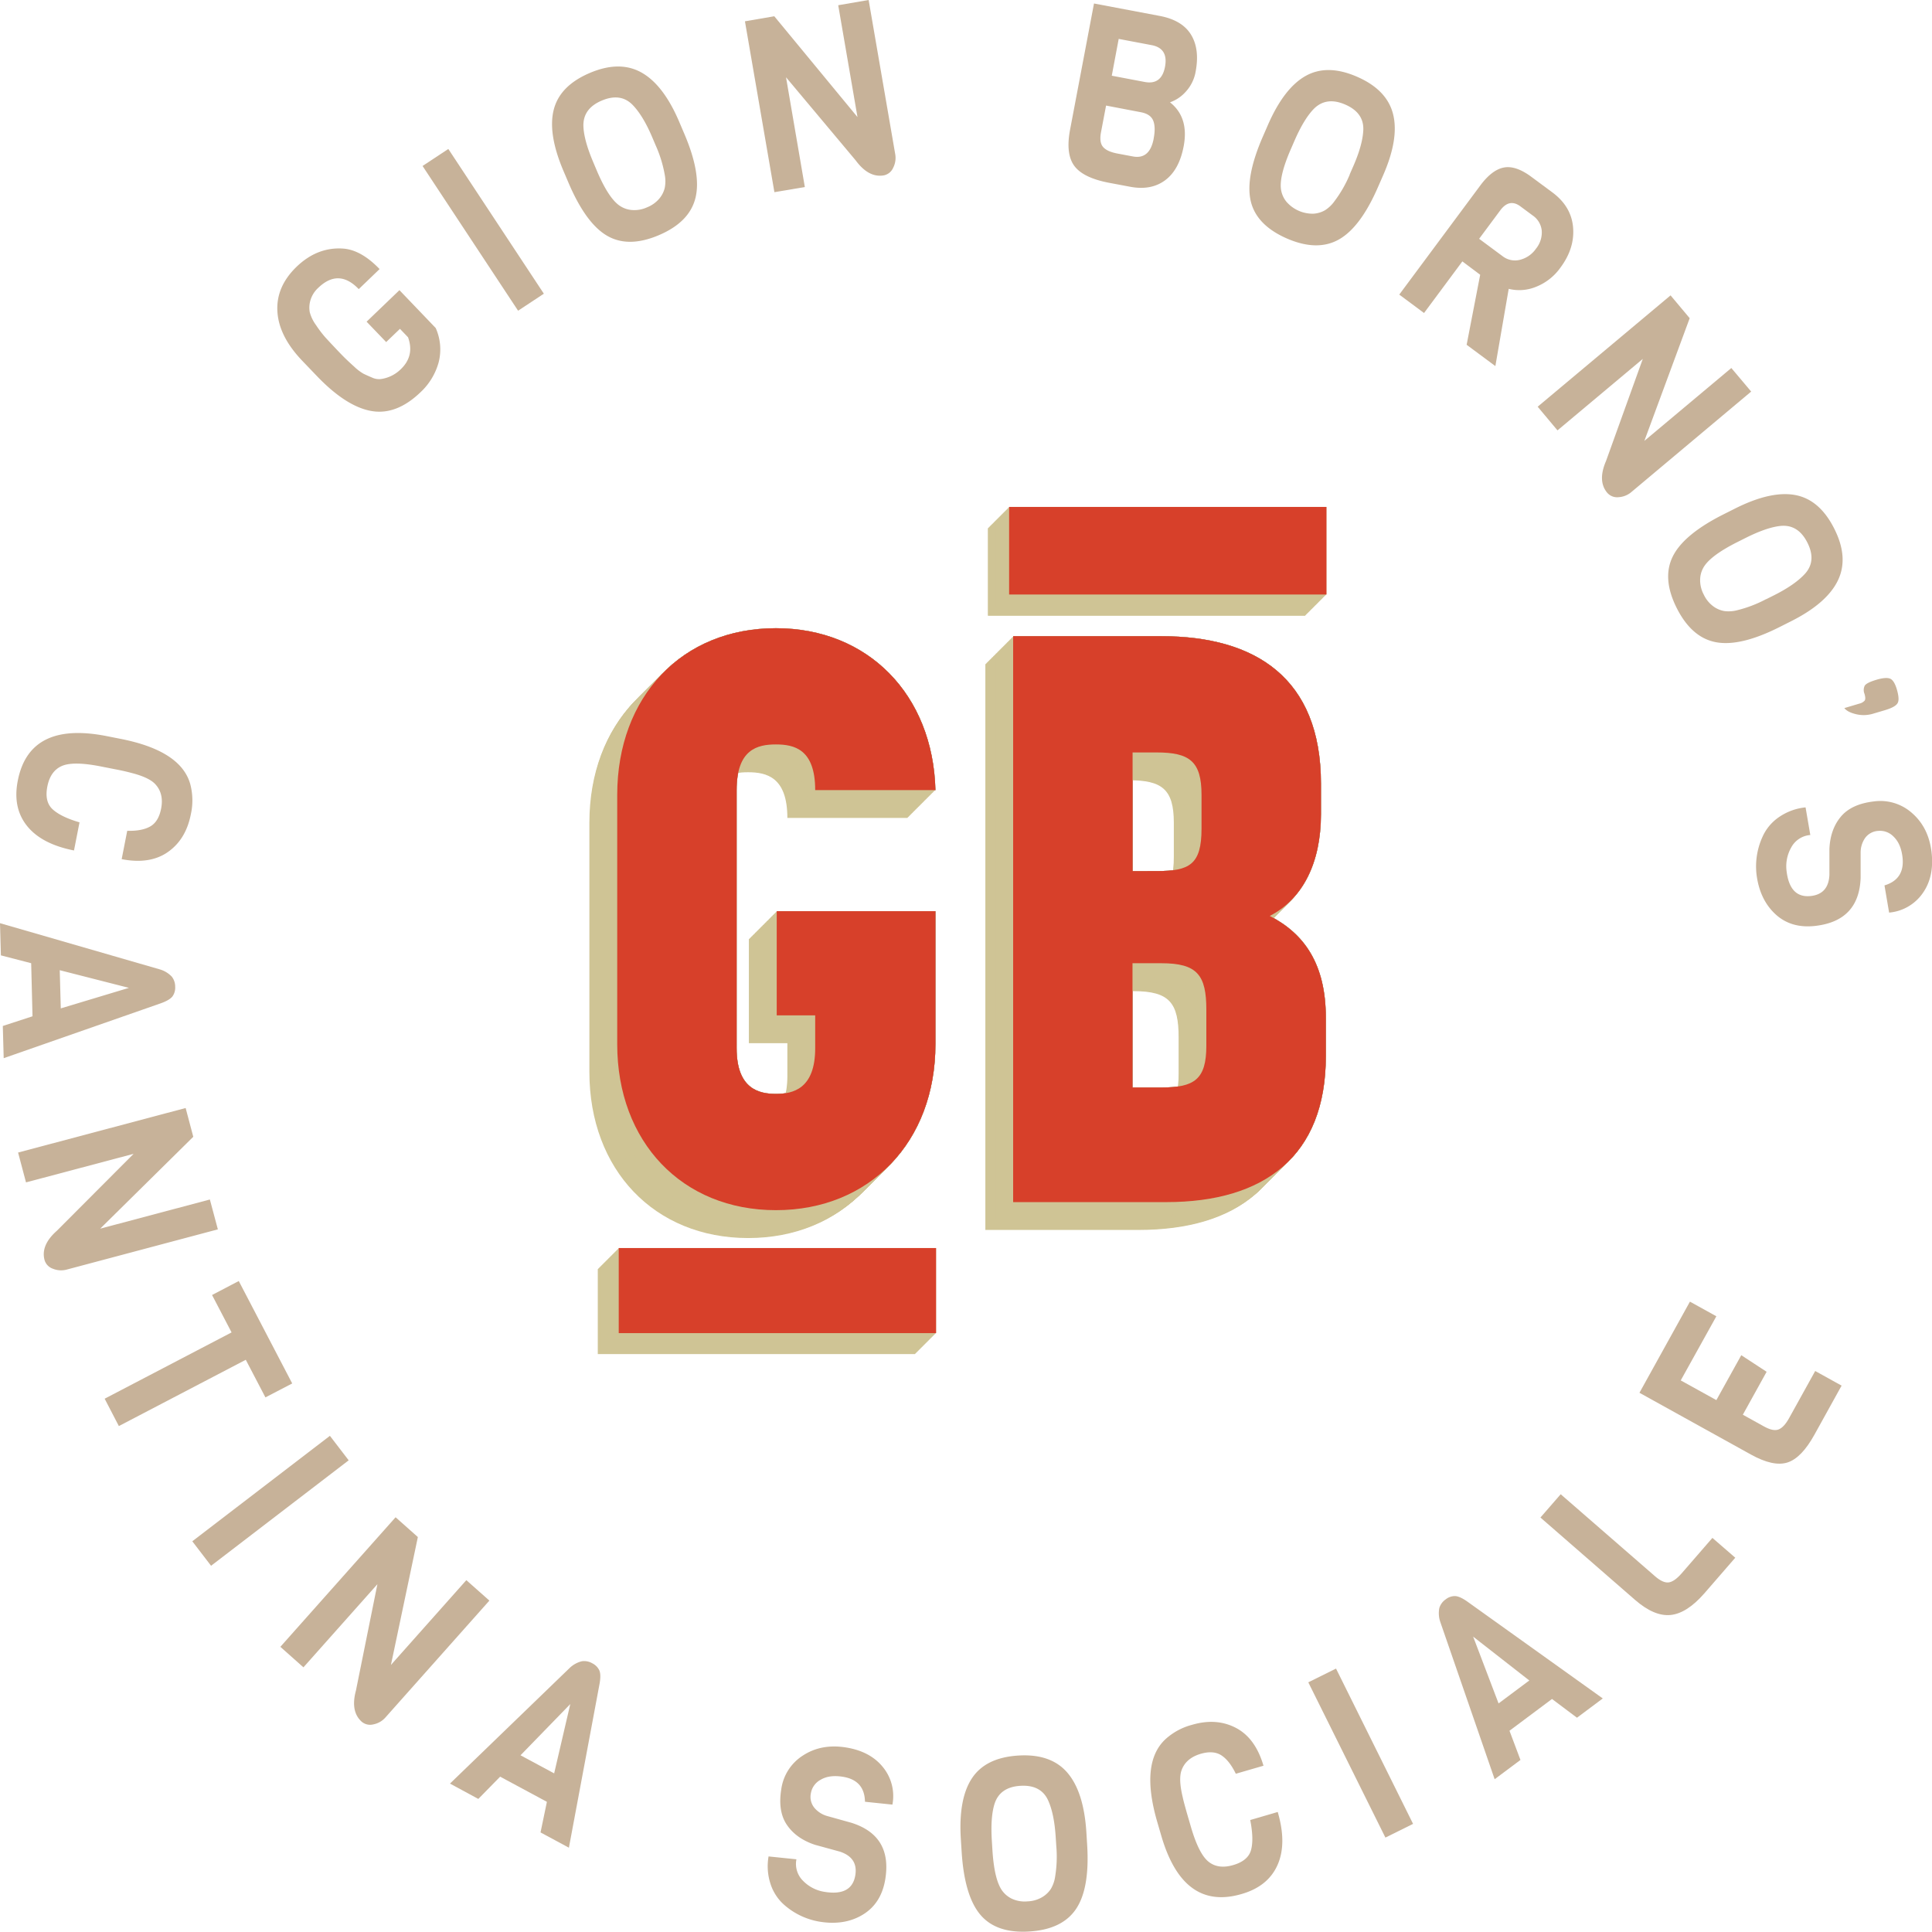 <svg xmlns="http://www.w3.org/2000/svg" viewBox="0 0 867.65 867.51"><defs><style>.cls-1{fill:#c7b299;}.cls-2{fill:#cfc495;}.cls-3{fill:#d7402a;}.cls-4{fill:#563818;}</style></defs><g id="Laag_2" data-name="Laag 2"><g id="GB_MINIMAL_RED"><path class="cls-1" d="M142.43,169l-6.66-6.95q-10.53-11-11.19-22.15t8.63-20.12q9.28-8.91,20.8-8.15,8.13.54,16.46,9.21l-9.36,9q-9-9.39-18.15-.61a12.33,12.33,0,0,0-3.54,5.6,11.52,11.52,0,0,0-.31,5.37,17.43,17.43,0,0,0,2.81,5.8,50.89,50.89,0,0,0,4.12,5.44q1.82,2,5,5.36t4.32,4.42c.75.74,2,1.9,3.77,3.5a21.3,21.3,0,0,0,4.1,3.11c1,.49,2.27,1.07,3.88,1.74a7.22,7.22,0,0,0,4.25.61A15.81,15.81,0,0,0,180,165.8q6.27-6,3.25-14.33l-3.63-3.79-6.19,5.94-8.79-9.15,14.75-14.16,16.28,17A23.45,23.45,0,0,1,197,162.71a28.73,28.73,0,0,1-8.14,13.43q-10.86,10.43-22.12,8.43T142.43,169Z"/><path class="cls-1" d="M244.24,131.9l-11.57,7.64-42.9-65,11.57-7.64Z"/><path class="cls-1" d="M305.06,54.77l2.31,5.43q7.67,18,4.93,28.8t-16.41,16.61q-13.68,5.82-23.25.26T255.28,82l-2.23-5.23q-7.1-16.71-4.37-27.49t16.18-16.51q13.44-5.72,23.29-.16T305.06,54.77ZM294.48,65.33l-1.58-3.72q-4.11-9.66-8.76-14.46-5.38-5.55-13.84-2T262,56.56q.19,6.33,4.43,16.29L268,76.57q5.52,13,10.75,16.11a11.29,11.29,0,0,0,5.2,1.65,13.76,13.76,0,0,0,6.64-1.22,13.9,13.9,0,0,0,5.46-3.87,11.76,11.76,0,0,0,2.48-4.85,15.32,15.32,0,0,0,0-5.93A56,56,0,0,0,294.48,65.33Z"/><path class="cls-1" d="M390.1,0,402,69a9.78,9.78,0,0,1-.92,6.43,5.85,5.85,0,0,1-4.18,3.33q-6.78,1.17-12.6-6.71L353,34.7,361.45,84,347.78,86.3,334.55,9.57,347.73,7.3l37.36,45.28L376.44,2.35Z"/><path class="cls-1" d="M531.59,65.61q-2,10.64-8.33,15.34t-15.73,2.92l-9.41-1.77q-11.58-2.19-15.59-7.52t-2-16.17L491.31,1.57l29.51,5.58q10,1.89,14,8.32T537,31.9a17.82,17.82,0,0,1-4.56,9.37,16.91,16.91,0,0,1-7,4.68Q534,52.72,531.59,65.61Zm-17.5-28.8q7.56,1.42,9.11-6.84t-6-9.7l-14.8-2.8L499.29,34Zm4,25.47q1-5.16-.19-8.1t-5.49-3.77l-15.68-3-2.28,12c-.55,2.94-.27,5.11.86,6.5s3.22,2.39,6.29,3l7.06,1.33Q516.31,71.75,518.11,62.28Z"/><path class="cls-1" d="M621.12,78.82l-2.37,5.41q-7.83,17.94-17.54,23.36t-23.35-.52q-13.62-6-16.15-16.73t5.43-29l2.27-5.21q7.26-16.63,17-22.06t23.11.43q13.39,5.85,16.12,16.82T621.12,78.82Zm-15-.44,1.62-3.71q4.22-9.61,4.51-16.29.32-7.74-8.09-11.41t-14,1.79q-4.47,4.49-8.8,14.41l-1.61,3.71q-5.65,12.93-4.33,18.88a11.3,11.3,0,0,0,2.37,4.91,15.58,15.58,0,0,0,12,5.3,11.8,11.8,0,0,0,5.23-1.53,15.23,15.23,0,0,0,4.29-4.09A54.84,54.84,0,0,0,606.17,78.38Z"/><path class="cls-1" d="M671.56,164.41l-12.9-9.57,6.08-31.45-8-6-17.21,23.18-11.13-8.27,36.44-49.07q5.22-7,10.56-8t12.31,4.17l9.45,7q8.49,6.3,9.3,15.68t-5.66,18.08a24.46,24.46,0,0,1-11.12,8.7,19.78,19.78,0,0,1-12.13.86Zm11-47.72a12.41,12.41,0,0,0,7.24-5,11.58,11.58,0,0,0,2.59-8.09,9.37,9.37,0,0,0-4.06-6.83l-5.53-4.1q-5-3.69-9.07,1.84l-9.46,12.73,10.5,7.79A9.11,9.11,0,0,0,682.58,116.69Z"/><path class="cls-1" d="M786.44,175.85l-53.65,45a9.79,9.79,0,0,1-6,2.44,5.84,5.84,0,0,1-5-2q-4.41-5.26-.53-14.26l16.51-45.85-38.31,32.1-8.9-10.63,59.68-50,8.59,10.25L738.47,198l39.06-32.73Z"/><path class="cls-1" d="M804.36,279l-5.28,2.66q-17.48,8.79-28.42,6.76T753,273.05q-6.67-13.28-1.75-23.18T774,231l5.09-2.56q16.21-8.16,27.15-6.12t17.51,15.09q6.57,13,1.65,23.24T804.36,279Zm-11.21-9.88,3.61-1.81q9.38-4.72,13.87-9.66,5.19-5.75,1.07-13.94t-11.87-7.54q-6.32.6-16,5.47l-3.61,1.81q-12.6,6.34-15.39,11.76a11.22,11.22,0,0,0-1.31,5.3,13.7,13.7,0,0,0,1.64,6.54,13.86,13.86,0,0,0,4.2,5.2,11.79,11.79,0,0,0,5,2.17,15.3,15.3,0,0,0,5.92-.4A56,56,0,0,0,793.15,269.07Z"/><path class="cls-1" d="M846.57,318.92l-5.45,1.62a14.65,14.65,0,0,1-7.53.21c-2.56-.6-4.34-1.51-5.31-2.75l6.71-2a4.63,4.63,0,0,0,2.39-1.33c.42-.54.4-1.58-.06-3.11a4.41,4.41,0,0,1,.12-3.62c.54-.89,2.29-1.77,5.26-2.66s5.06-1,6.25-.45,2.22,2.28,3,5.08.91,4.78.22,5.92S849.65,318,846.57,318.92Z"/><path class="cls-1" d="M815.33,415.81q-11,1.28-18.07-5.32t-8.44-18a32.05,32.05,0,0,1,3.39-18.08,21.33,21.33,0,0,1,7.19-7.77,25.36,25.36,0,0,1,11.47-4.05L813,375a10.66,10.66,0,0,0-8.59,5.62,17.1,17.1,0,0,0-2.08,10.49q1.46,12.39,11,11.27c5.22-.61,8-3.78,8.25-9.5l0-11.65q.39-8.79,5.13-14.46t14.73-6.84a21.37,21.37,0,0,1,17.35,5.3q7.37,6.47,8.66,17.52t-4.06,18.5a20.53,20.53,0,0,1-15,8.59l-2.08-12.21q9.24-2.79,8.09-12.7-.71-6-3.93-9.13a8.5,8.5,0,0,0-7.08-2.64,7.79,7.79,0,0,0-5.79,3.19,11.42,11.42,0,0,0-2,6.47v11.44Q834.89,413.52,815.33,415.81Z"/><path class="cls-1" d="M35.71,369.31l-2.48,12.63q-14.59-2.87-21.12-11.06T8,350.54q5.25-26.71,39.7-20l6.43,1.27q27.15,5.32,31.33,20.39a28.61,28.61,0,0,1,.23,13.57Q83.47,377,75.38,382.65t-20.74,3.19l2.5-12.73q6.54.18,10.3-1.94t4.91-8q1.35-6.85-2.72-11.11-2.86-3-10.83-5c-1.69-.46-4-1-6.94-1.56l-6.65-1.31q-12.35-2.43-17.46-.18t-6.48,9.15c-.9,4.54-.13,7.94,2.28,10.21S30,367.65,35.71,369.31Z"/><path class="cls-1" d="M1.66,475.22l-.4-14.46,13.34-4.35L14,432.57.4,429.05,0,414.59l71.89,20.79a12.13,12.13,0,0,1,5.23,3.19,7.2,7.2,0,0,1,1.55,4.5,6.78,6.78,0,0,1-1.19,4.38q-1.28,1.68-5.17,3.09ZM27.3,452.86l30.6-9.22-31.07-7.93Z"/><path class="cls-1" d="M97.84,552.1l-67.64,18a9.75,9.75,0,0,1-6.49-.34A5.85,5.85,0,0,1,20,565.85q-1.77-6.66,5.56-13.14L60,518.18,11.68,531,8.12,517.6l75.25-20,3.43,12.92L45,551.78l49.25-13.09Z"/><path class="cls-1" d="M119.2,627.56l-8.82-16.89-57,29.77L47,628.15l57-29.77-8.77-16.8,12-6.28,24,46Z"/><path class="cls-1" d="M94.79,703.18l-8.43-11,61.8-47.36,8.43,11Z"/><path class="cls-1" d="M219.78,718.82l-46.52,52.3a9.72,9.72,0,0,1-5.59,3.29,5.84,5.84,0,0,1-5.22-1.19c-3.42-3.06-4.3-7.73-2.6-14l9.64-47.77-33.22,37.34-10.36-9.21,51.75-58.19,10,8.89-12.09,57.43,33.86-38.07Z"/><path class="cls-1" d="M255.49,829.79l-12.74-6.86,2.86-13.74-21-11.3-9.8,10L202.08,801l53.83-52a12.1,12.1,0,0,1,5.38-2.94,7.23,7.23,0,0,1,4.67.9,6.81,6.81,0,0,1,3.2,3.22c.55,1.29.59,3.29.1,6Zm-6.62-33.38,7.24-31.12-22.35,23Z"/><path class="cls-1" d="M397.6,843.79q-1.74,10.92-10,16T368,863a32,32,0,0,1-16.49-8.15,21.34,21.34,0,0,1-5.54-9,25.47,25.47,0,0,1-.81-12.14L357.67,835a10.66,10.66,0,0,0,3.1,9.79,17.08,17.08,0,0,0,9.54,4.83q12.3,2,13.82-7.55,1.23-7.79-6.92-10.51L366,828.49q-8.34-2.76-12.54-8.85t-2.61-16a21.41,21.41,0,0,1,9.79-15.28q8.22-5.34,19.21-3.6t16.72,8.91a20.52,20.52,0,0,1,4.21,16.77l-12.32-1.28q-.18-9.68-10-11.23-6-.95-9.86,1.32a8.47,8.47,0,0,0-4.44,6.11,7.77,7.77,0,0,0,1.5,6.43,11.58,11.58,0,0,0,5.67,3.73l11,3.07Q400.68,824.35,397.6,843.79Z"/><path class="cls-1" d="M487.86,822.52l.37,5.9q1.23,19.53-4.93,28.8t-21,10.2q-14.83.95-22-7.49t-8.43-28.28l-.36-5.68q-1.14-18.12,5-27.38t20.75-10.18q14.6-.93,22,7.59T487.86,822.52ZM474.37,829l-.26-4q-.66-10.48-3.44-16.55-3.26-7-12.4-6.45t-11.6,8q-1.92,6-1.23,16.84l.25,4q.88,14.07,4.78,18.76a11.39,11.39,0,0,0,4.36,3.29,13.72,13.72,0,0,0,6.67,1,13.86,13.86,0,0,0,6.43-1.83,11.84,11.84,0,0,0,4-3.75,15.2,15.2,0,0,0,1.94-5.61A55.13,55.13,0,0,0,474.37,829Z"/><path class="cls-1" d="M561.47,817.36l12.35-3.61Q578,828,573.71,837.6t-16.15,13q-26.14,7.64-36-26.06l-1.84-6.3q-7.75-26.57,3.7-37.19a28.44,28.44,0,0,1,11.94-6.45q10.92-3.2,19.68,1.38t12.38,17L555,796.58c-1.91-3.92-4.06-6.68-6.46-8.25s-5.52-1.81-9.35-.69q-6.7,2-8.61,7.52-1.35,3.93.56,11.91c.36,1.72,1,4,1.8,6.88l1.9,6.51q3.52,12.07,7.87,15.59t11.11,1.54c4.43-1.29,7.11-3.53,8-6.72S562.61,823.18,561.47,817.36Z"/><path class="cls-1" d="M634.6,819.09l-12.42,6.16-34.63-69.73L600,749.35Z"/><path class="cls-1" d="M719.8,762.76l-11.59,8.66L697,763l-19.1,14.27,4.93,13.11-11.59,8.66-24.45-70.74a12.05,12.05,0,0,1-.4-6.12,7.18,7.18,0,0,1,2.78-3.85,6.69,6.69,0,0,1,4.26-1.54q2.11.06,5.5,2.44Zm-33-8.07L661.58,735,673,765Z"/><path class="cls-1" d="M779.3,699.56l-13.88,16q-7.86,9-15.2,9.72t-16-6.84L691.8,681.51l9.1-10.46,42.42,36.88q3.46,3,6,2.73c1.7-.18,3.65-1.53,5.83-4l13.88-16Z"/><path class="cls-1" d="M827.05,622.28l-12.18,22q-5.8,10.49-12.12,12.51t-16.36-3.53l-50.12-27.77,22.67-40.93,11.87,6.57-16,28.8,16,8.85L782,608.61l11.38,7.45-10.68,19.28,9.47,5.25c2.68,1.48,4.83,2,6.47,1.41s3.25-2.26,4.86-5.17l11.7-21.12Z"/><rect class="cls-2" x="443.65" y="237.2" width="142.51" height="39.33"/><rect class="cls-2" x="443.84" y="237.01" width="142.51" height="39.33"/><rect class="cls-2" x="444.03" y="236.82" width="142.51" height="39.33"/><rect class="cls-2" x="444.22" y="236.62" width="142.51" height="39.33"/><rect class="cls-2" x="444.41" y="236.43" width="142.51" height="39.33"/><rect class="cls-2" x="444.6" y="236.24" width="142.51" height="39.33"/><rect class="cls-2" x="444.79" y="236.05" width="142.51" height="39.33"/><rect class="cls-2" x="444.98" y="235.86" width="142.51" height="39.33"/><rect class="cls-2" x="445.17" y="235.67" width="142.51" height="39.33"/><rect class="cls-2" x="445.36" y="235.48" width="142.51" height="39.33"/><rect class="cls-2" x="445.55" y="235.29" width="142.51" height="39.33"/><rect class="cls-2" x="445.75" y="235.1" width="142.51" height="39.33"/><rect class="cls-2" x="445.94" y="234.91" width="142.51" height="39.33"/><rect class="cls-2" x="446.13" y="234.72" width="142.51" height="39.33"/><rect class="cls-2" x="446.32" y="234.53" width="142.51" height="39.33"/><rect class="cls-2" x="446.51" y="234.33" width="142.51" height="39.33"/><rect class="cls-2" x="446.7" y="234.14" width="142.51" height="39.33"/><rect class="cls-2" x="446.89" y="233.95" width="142.51" height="39.33"/><rect class="cls-2" x="447.08" y="233.76" width="142.51" height="39.33"/><rect class="cls-2" x="447.27" y="233.57" width="142.51" height="39.33"/><rect class="cls-2" x="447.46" y="233.38" width="142.51" height="39.33"/><rect class="cls-2" x="447.65" y="233.19" width="142.51" height="39.33"/><rect class="cls-2" x="447.84" y="233" width="142.51" height="39.33"/><rect class="cls-2" x="448.03" y="232.81" width="142.51" height="39.33"/><rect class="cls-2" x="448.23" y="232.62" width="142.51" height="39.33"/><rect class="cls-2" x="448.42" y="232.43" width="142.51" height="39.33"/><rect class="cls-2" x="448.61" y="232.24" width="142.51" height="39.33"/><rect class="cls-2" x="448.8" y="232.05" width="142.51" height="39.33"/><rect class="cls-2" x="448.99" y="231.85" width="142.51" height="39.33"/><rect class="cls-2" x="449.18" y="231.66" width="142.51" height="39.33"/><rect class="cls-2" x="449.37" y="231.47" width="142.51" height="39.33"/><rect class="cls-2" x="449.56" y="231.28" width="142.51" height="39.33"/><rect class="cls-2" x="449.75" y="231.09" width="142.51" height="39.33"/><rect class="cls-2" x="449.94" y="230.9" width="142.51" height="39.33"/><rect class="cls-2" x="450.13" y="230.71" width="142.51" height="39.33"/><rect class="cls-2" x="450.32" y="230.52" width="142.51" height="39.33"/><rect class="cls-2" x="450.51" y="230.33" width="142.51" height="39.33"/><rect class="cls-2" x="450.71" y="230.14" width="142.51" height="39.33"/><rect class="cls-2" x="450.9" y="229.95" width="142.51" height="39.33"/><rect class="cls-2" x="451.09" y="229.76" width="142.51" height="39.33"/><rect class="cls-2" x="451.28" y="229.57" width="142.51" height="39.33"/><rect class="cls-2" x="451.47" y="229.37" width="142.51" height="39.33"/><rect class="cls-2" x="451.66" y="229.18" width="142.51" height="39.33"/><rect class="cls-2" x="451.85" y="228.99" width="142.51" height="39.33"/><rect class="cls-2" x="452.04" y="228.8" width="142.51" height="39.33"/><rect class="cls-2" x="452.23" y="228.61" width="142.51" height="39.33"/><rect class="cls-2" x="452.42" y="228.42" width="142.51" height="39.33"/><rect class="cls-2" x="452.61" y="228.23" width="142.51" height="39.33"/><rect class="cls-2" x="452.8" y="228.04" width="142.51" height="39.33"/><rect class="cls-2" x="453" y="227.85" width="142.51" height="39.33"/><rect class="cls-2" x="453.19" y="227.66" width="142.51" height="39.33"/><rect class="cls-3" x="453.19" y="227.66" width="142.51" height="39.33"/><path class="cls-4" d="M277.19,468.94V357c0-44.28,29.16-74.88,71.27-74.88,41.4,0,70.56,29.88,71.64,72.72h-54c0-18.36-9.36-20.52-17.64-20.52s-17.64,2.16-17.64,20.52V470.74c0,18.36,10.09,20.52,17.64,20.52s17.64-2.16,17.64-20.52V456H348.82v-46.8H420.1v59.76c0,43.92-29.52,74.52-71.64,74.52S277.19,512.86,277.19,468.94Z"/><path class="cls-4" d="M455,285.71h66.6c42.12,0,71.64,18.72,71.64,66.24v13.68c0,22-8.28,38.16-23,45.72,15.48,7.92,25.19,21.59,25.19,45.71v17.28c0,45-27.71,65.52-71.63,65.52H455Zm64.44,105.48c14.76,0,20.16-2.88,20.16-19.08V357c0-15.12-5.4-19.08-20.16-19.08h-10.8v53.28Zm2.16,97.19c14.76,0,20.16-3.6,20.16-18.72v-16.2c0-15.48-4-20.88-20.16-20.88h-13v55.8Z"/><path class="cls-2" d="M264.69,481.44V369.49c0-44.28,29.16-74.88,71.27-74.88,41.4,0,70.56,29.88,71.64,72.72h-54c0-18.36-9.36-20.52-17.64-20.52s-17.64,2.16-17.64,20.52V483.24c0,18.36,10.09,20.52,17.64,20.52s17.64-2.16,17.64-20.52V468.48H336.32v-46.8H407.6v59.76C407.6,525.36,378.08,556,336,556S264.69,525.36,264.69,481.44Z"/><path class="cls-2" d="M442.52,298.21h66.6c42.12,0,71.64,18.72,71.64,66.24v13.68c0,22-8.28,38.16-23,45.72,15.48,7.92,25.19,21.59,25.19,45.71v17.28c0,45-27.71,65.52-71.63,65.52H442.52ZM507,403.69c14.76,0,20.16-2.88,20.16-19.08V369.49c0-15.12-5.4-19.08-20.16-19.08h-10.8v53.28Zm2.16,97.19c14.76,0,20.16-3.6,20.16-18.72V466c0-15.48-4-20.88-20.16-20.88h-13v55.8Z"/><path class="cls-2" d="M264.94,481.19V369.24c0-44.28,29.16-74.88,71.27-74.88,41.4,0,70.56,29.88,71.64,72.72h-54c0-18.36-9.36-20.52-17.64-20.52s-17.64,2.16-17.64,20.52V483c0,18.36,10.09,20.52,17.64,20.52s17.64-2.16,17.64-20.52V468.23H336.57v-46.8h71.28v59.76c0,43.92-29.52,74.52-71.64,74.52S264.94,525.11,264.94,481.19Z"/><path class="cls-2" d="M442.77,298h66.6C551.49,298,581,316.68,581,364.2v13.68c0,22-8.28,38.16-23,45.72,15.48,7.92,25.19,21.59,25.19,45.71v17.28c0,45-27.71,65.52-71.63,65.52H442.77Zm64.44,105.48c14.76,0,20.16-2.88,20.16-19.08V369.24c0-15.12-5.4-19.08-20.16-19.08h-10.8v53.28Zm2.16,97.19c14.76,0,20.16-3.6,20.16-18.72v-16.2c0-15.48-4-20.88-20.16-20.88h-13v55.8Z"/><path class="cls-2" d="M265.19,480.94V369c0-44.28,29.16-74.88,71.27-74.88,41.4,0,70.56,29.88,71.64,72.72h-54c0-18.36-9.36-20.52-17.64-20.52s-17.64,2.16-17.64,20.52V482.74c0,18.36,10.09,20.52,17.64,20.52s17.64-2.16,17.64-20.52V468H336.82v-46.8H408.1v59.76c0,43.92-29.52,74.52-71.64,74.52S265.19,524.86,265.19,480.94Z"/><path class="cls-2" d="M443,297.71h66.6c42.12,0,71.64,18.72,71.64,66.24v13.68c0,22-8.28,38.16-23,45.72,15.48,7.92,25.19,21.59,25.19,45.71v17.28c0,45-27.71,65.52-71.63,65.52H443Zm64.44,105.48c14.76,0,20.16-2.88,20.16-19.08V369c0-15.12-5.4-19.08-20.16-19.08h-10.8v53.28Zm2.16,97.19c14.76,0,20.16-3.6,20.16-18.72v-16.2c0-15.48-4-20.88-20.16-20.88h-13v55.8Z"/><path class="cls-2" d="M265.44,480.69V368.74c0-44.28,29.16-74.88,71.27-74.88,41.4,0,70.56,29.88,71.64,72.72h-54c0-18.36-9.36-20.52-17.64-20.52s-17.64,2.16-17.64,20.52V482.49c0,18.36,10.09,20.52,17.64,20.52s17.64-2.16,17.64-20.52V467.73H337.07v-46.8h71.28v59.76c0,43.92-29.52,74.52-71.64,74.52S265.44,524.61,265.44,480.69Z"/><path class="cls-2" d="M443.27,297.46h66.6c42.12,0,71.64,18.72,71.64,66.24v13.68c0,22-8.28,38.16-23,45.72,15.48,7.92,25.19,21.59,25.19,45.71v17.28c0,45-27.71,65.52-71.63,65.52H443.27Zm64.44,105.48c14.76,0,20.16-2.88,20.16-19.08V368.74c0-15.12-5.4-19.08-20.16-19.08h-10.8v53.28Zm2.16,97.19c14.76,0,20.16-3.6,20.16-18.72v-16.2c0-15.48-4-20.88-20.16-20.88h-13v55.8Z"/><path class="cls-2" d="M265.69,480.44V368.49c0-44.28,29.16-74.88,71.27-74.88,41.4,0,70.56,29.88,71.64,72.72h-54c0-18.36-9.36-20.52-17.64-20.52s-17.64,2.16-17.64,20.52V482.24c0,18.36,10.09,20.52,17.64,20.52s17.64-2.16,17.64-20.52V467.48H337.32v-46.8H408.6v59.76C408.6,524.36,379.08,555,337,555S265.69,524.36,265.69,480.44Z"/><path class="cls-2" d="M443.52,297.21h66.6c42.12,0,71.64,18.72,71.64,66.24v13.68c0,22-8.28,38.16-23,45.72,15.48,7.92,25.19,21.59,25.19,45.71v17.28c0,45-27.71,65.52-71.63,65.52H443.52ZM508,402.69c14.76,0,20.16-2.88,20.16-19.08V368.49c0-15.12-5.4-19.08-20.16-19.08h-10.8v53.28Zm2.16,97.19c14.76,0,20.16-3.6,20.16-18.72V465c0-15.48-4-20.88-20.16-20.88h-13v55.8Z"/><path class="cls-2" d="M265.94,480.19V368.24c0-44.28,29.16-74.88,71.27-74.88,41.4,0,70.56,29.88,71.64,72.72h-54c0-18.36-9.36-20.52-17.64-20.52s-17.64,2.16-17.64,20.52V482c0,18.36,10.09,20.52,17.64,20.52s17.64-2.16,17.64-20.52V467.23H337.57v-46.8h71.28v59.76c0,43.92-29.52,74.52-71.64,74.52S265.94,524.11,265.94,480.19Z"/><path class="cls-2" d="M443.77,297h66.6C552.49,297,582,315.68,582,363.2v13.68c0,22-8.28,38.16-23,45.72,15.48,7.92,25.19,21.59,25.19,45.71v17.28c0,45-27.71,65.52-71.63,65.52H443.77Zm64.44,105.48c14.76,0,20.16-2.88,20.16-19.08V368.24c0-15.12-5.4-19.08-20.16-19.08h-10.8v53.28Zm2.16,97.19c14.76,0,20.16-3.6,20.16-18.72v-16.2c0-15.48-4-20.88-20.16-20.88h-13v55.8Z"/><path class="cls-2" d="M266.19,479.94V368c0-44.28,29.16-74.88,71.27-74.88,41.4,0,70.56,29.88,71.64,72.72h-54c0-18.36-9.36-20.52-17.64-20.52s-17.64,2.16-17.64,20.52V481.74c0,18.36,10.09,20.52,17.64,20.52s17.64-2.16,17.64-20.52V467H337.82v-46.8H409.1v59.76c0,43.92-29.52,74.52-71.64,74.52S266.19,523.86,266.19,479.94Z"/><path class="cls-2" d="M444,296.71h66.6c42.12,0,71.64,18.72,71.64,66.24v13.68c0,22-8.28,38.16-23,45.72,15.48,7.92,25.19,21.59,25.19,45.71v17.28c0,45-27.71,65.52-71.63,65.52H444Zm64.44,105.48c14.76,0,20.16-2.88,20.16-19.08V368c0-15.12-5.4-19.08-20.16-19.08h-10.8v53.28Zm2.16,97.19c14.76,0,20.16-3.6,20.16-18.72v-16.2c0-15.48-4-20.88-20.16-20.88h-13v55.8Z"/><path class="cls-2" d="M266.44,479.69V367.74c0-44.28,29.16-74.88,71.27-74.88,41.4,0,70.56,29.88,71.64,72.72h-54c0-18.36-9.36-20.52-17.64-20.52s-17.64,2.16-17.64,20.52V481.49c0,18.36,10.09,20.52,17.64,20.52s17.64-2.16,17.64-20.52V466.73H338.07v-46.8h71.28v59.76c0,43.92-29.52,74.52-71.64,74.52S266.44,523.61,266.44,479.69Z"/><path class="cls-2" d="M444.27,296.46h66.6c42.12,0,71.64,18.72,71.64,66.24v13.68c0,22-8.28,38.16-23,45.72,15.48,7.92,25.19,21.59,25.19,45.71v17.28c0,45-27.71,65.52-71.63,65.52H444.27Zm64.44,105.48c14.76,0,20.16-2.88,20.16-19.08V367.74c0-15.12-5.4-19.08-20.16-19.08h-10.8v53.28Zm2.16,97.19c14.76,0,20.16-3.6,20.16-18.72v-16.2c0-15.48-4-20.88-20.16-20.88h-13v55.8Z"/><path class="cls-2" d="M266.69,479.44V367.49c0-44.28,29.16-74.88,71.27-74.88,41.4,0,70.56,29.88,71.64,72.72h-54c0-18.36-9.36-20.52-17.64-20.52s-17.64,2.16-17.64,20.52V481.24c0,18.36,10.09,20.52,17.64,20.52s17.64-2.16,17.64-20.52V466.48H338.32v-46.8H409.6v59.76C409.6,523.36,380.08,554,338,554S266.69,523.36,266.69,479.44Z"/><path class="cls-2" d="M444.52,296.21h66.6c42.12,0,71.64,18.72,71.64,66.24v13.68c0,22-8.28,38.16-23,45.72,15.48,7.92,25.19,21.59,25.19,45.71v17.28c0,45-27.71,65.52-71.63,65.52H444.52ZM509,401.69c14.76,0,20.16-2.88,20.16-19.08V367.49c0-15.12-5.4-19.08-20.16-19.08h-10.8v53.28Zm2.16,97.19c14.76,0,20.16-3.6,20.16-18.72V464c0-15.48-4-20.88-20.16-20.88h-13v55.8Z"/><path class="cls-2" d="M266.94,479.19V367.24c0-44.28,29.16-74.88,71.27-74.88,41.4,0,70.56,29.88,71.64,72.72h-54c0-18.36-9.36-20.52-17.64-20.52s-17.64,2.16-17.64,20.52V481c0,18.36,10.09,20.52,17.64,20.52s17.64-2.16,17.64-20.52V466.23H338.57v-46.8h71.28v59.76c0,43.92-29.52,74.52-71.64,74.52S266.94,523.11,266.94,479.19Z"/><path class="cls-2" d="M444.77,296h66.6C553.49,296,583,314.68,583,362.2v13.68c0,22-8.28,38.16-23,45.72,15.48,7.92,25.19,21.59,25.19,45.71v17.28c0,45-27.71,65.52-71.63,65.52H444.77Zm64.44,105.48c14.76,0,20.16-2.88,20.16-19.08V367.24c0-15.12-5.4-19.08-20.16-19.08h-10.8v53.28Zm2.16,97.19c14.76,0,20.16-3.6,20.16-18.72v-16.2c0-15.48-4-20.88-20.16-20.88h-13v55.8Z"/><path class="cls-2" d="M267.19,478.94V367c0-44.28,29.16-74.88,71.27-74.88,41.4,0,70.56,29.88,71.64,72.72h-54c0-18.36-9.36-20.52-17.64-20.52s-17.64,2.16-17.64,20.52V480.74c0,18.36,10.09,20.52,17.64,20.52s17.64-2.16,17.64-20.52V466H338.82v-46.8H410.1v59.76c0,43.92-29.52,74.52-71.64,74.52S267.19,522.86,267.19,478.94Z"/><path class="cls-2" d="M445,295.71h66.6c42.12,0,71.64,18.72,71.64,66.24v13.68c0,22-8.28,38.16-23,45.72,15.48,7.92,25.19,21.59,25.19,45.71v17.28c0,45-27.71,65.52-71.63,65.52H445Zm64.44,105.48c14.76,0,20.16-2.88,20.16-19.08V367c0-15.12-5.4-19.08-20.16-19.08h-10.8v53.28Zm2.16,97.19c14.76,0,20.16-3.6,20.16-18.72v-16.2c0-15.48-4-20.88-20.16-20.88h-13v55.8Z"/><path class="cls-2" d="M267.44,478.69V366.74c0-44.28,29.16-74.88,71.27-74.88,41.4,0,70.56,29.88,71.64,72.72h-54c0-18.36-9.36-20.52-17.64-20.52s-17.64,2.16-17.64,20.52V480.49c0,18.36,10.09,20.52,17.64,20.52s17.64-2.16,17.64-20.52V465.73H339.07v-46.8h71.28v59.76c0,43.92-29.52,74.52-71.64,74.52S267.44,522.61,267.44,478.69Z"/><path class="cls-2" d="M445.27,295.46h66.6c42.12,0,71.64,18.72,71.64,66.24v13.68c0,22-8.28,38.16-23,45.72,15.48,7.92,25.19,21.59,25.19,45.71v17.28c0,45-27.71,65.52-71.63,65.52H445.27Zm64.44,105.48c14.76,0,20.16-2.88,20.16-19.08V366.74c0-15.12-5.4-19.08-20.16-19.08h-10.8v53.28Zm2.16,97.19c14.76,0,20.16-3.6,20.16-18.72v-16.2c0-15.48-4-20.88-20.16-20.88h-13v55.8Z"/><path class="cls-2" d="M267.69,478.44V366.49c0-44.28,29.16-74.88,71.27-74.88,41.4,0,70.56,29.88,71.64,72.72h-54c0-18.36-9.36-20.52-17.64-20.52s-17.64,2.16-17.64,20.52V480.24c0,18.36,10.09,20.52,17.64,20.52s17.64-2.16,17.64-20.52V465.48H339.32v-46.8H410.6v59.76C410.6,522.36,381.08,553,339,553S267.69,522.36,267.69,478.44Z"/><path class="cls-2" d="M445.52,295.21h66.6c42.12,0,71.64,18.72,71.64,66.24v13.68c0,22-8.28,38.16-23,45.72,15.48,7.92,25.19,21.59,25.19,45.71v17.28c0,45-27.71,65.52-71.63,65.52H445.52ZM510,400.69c14.76,0,20.16-2.88,20.16-19.08V366.49c0-15.12-5.4-19.08-20.16-19.08h-10.8v53.28Zm2.16,97.19c14.76,0,20.16-3.6,20.16-18.72V463c0-15.48-4-20.88-20.16-20.88h-13v55.8Z"/><path class="cls-2" d="M267.94,478.19V366.24c0-44.28,29.16-74.88,71.27-74.88,41.4,0,70.56,29.88,71.64,72.72h-54c0-18.36-9.36-20.52-17.64-20.52s-17.64,2.16-17.64,20.52V480c0,18.36,10.09,20.52,17.64,20.52s17.64-2.16,17.64-20.52V465.23H339.57v-46.8h71.28v59.76c0,43.92-29.52,74.52-71.64,74.52S267.94,522.11,267.94,478.19Z"/><path class="cls-2" d="M445.77,295h66.6C554.49,295,584,313.68,584,361.2v13.68c0,22-8.28,38.16-23,45.72,15.48,7.92,25.19,21.59,25.19,45.71v17.28c0,45-27.71,65.52-71.63,65.52H445.77Zm64.44,105.48c14.76,0,20.16-2.88,20.16-19.08V366.24c0-15.12-5.4-19.08-20.16-19.08h-10.8v53.28Zm2.16,97.19c14.76,0,20.16-3.6,20.16-18.72v-16.2c0-15.48-4-20.88-20.16-20.88h-13v55.8Z"/><path class="cls-2" d="M268.19,477.94V366c0-44.28,29.16-74.88,71.27-74.88,41.4,0,70.56,29.88,71.64,72.72h-54c0-18.36-9.36-20.52-17.64-20.52s-17.64,2.16-17.64,20.52V479.74c0,18.36,10.09,20.52,17.64,20.52s17.64-2.16,17.64-20.52V465H339.82v-46.8H411.1v59.76c0,43.92-29.52,74.52-71.64,74.52S268.19,521.86,268.19,477.94Z"/><path class="cls-2" d="M446,294.71h66.6c42.12,0,71.64,18.72,71.64,66.24v13.68c0,22-8.28,38.16-23,45.72,15.48,7.92,25.19,21.59,25.19,45.71v17.28c0,45-27.71,65.52-71.63,65.52H446Zm64.44,105.48c14.76,0,20.16-2.88,20.16-19.08V366c0-15.12-5.4-19.08-20.16-19.08h-10.8v53.28Zm2.16,97.19c14.76,0,20.16-3.6,20.16-18.72v-16.2c0-15.48-4-20.88-20.16-20.88h-13v55.8Z"/><path class="cls-2" d="M268.44,477.69V365.74c0-44.28,29.16-74.88,71.27-74.88,41.4,0,70.56,29.88,71.64,72.72h-54c0-18.36-9.36-20.52-17.64-20.52s-17.64,2.16-17.64,20.52V479.49c0,18.36,10.09,20.52,17.64,20.52s17.64-2.16,17.64-20.52V464.73H340.07v-46.8h71.28v59.76c0,43.92-29.52,74.52-71.64,74.52S268.44,521.61,268.44,477.69Z"/><path class="cls-2" d="M446.27,294.46h66.6c42.12,0,71.64,18.72,71.64,66.24v13.68c0,22-8.28,38.16-23,45.72,15.48,7.92,25.19,21.59,25.19,45.71v17.28c0,45-27.71,65.52-71.63,65.52H446.27Zm64.44,105.48c14.76,0,20.16-2.88,20.16-19.08V365.74c0-15.12-5.4-19.08-20.16-19.08h-10.8v53.28Zm2.16,97.19c14.76,0,20.16-3.6,20.16-18.72v-16.2c0-15.48-4-20.88-20.16-20.88h-13v55.8Z"/><path class="cls-2" d="M268.69,477.44V365.49c0-44.28,29.16-74.88,71.27-74.88,41.4,0,70.56,29.88,71.64,72.72h-54c0-18.36-9.36-20.52-17.64-20.52s-17.64,2.16-17.64,20.52V479.24c0,18.36,10.09,20.52,17.64,20.52s17.64-2.16,17.64-20.52V464.48H340.32v-46.8H411.6v59.76C411.6,521.36,382.08,552,340,552S268.69,521.36,268.69,477.44Z"/><path class="cls-2" d="M446.52,294.21h66.6c42.12,0,71.64,18.72,71.64,66.24v13.68c0,22-8.28,38.16-23,45.72,15.48,7.92,25.19,21.59,25.19,45.71v17.28c0,45-27.71,65.52-71.63,65.52H446.52ZM511,399.69c14.76,0,20.16-2.88,20.16-19.08V365.49c0-15.12-5.4-19.08-20.16-19.08h-10.8v53.28Zm2.16,97.19c14.76,0,20.16-3.6,20.16-18.72V462c0-15.48-4-20.88-20.16-20.88h-13v55.8Z"/><path class="cls-2" d="M268.94,477.19V365.24c0-44.28,29.16-74.88,71.27-74.88,41.4,0,70.56,29.88,71.64,72.72h-54c0-18.36-9.36-20.52-17.64-20.52s-17.64,2.16-17.64,20.52V479c0,18.36,10.09,20.52,17.64,20.52s17.64-2.16,17.64-20.52V464.23H340.57v-46.8h71.28v59.76c0,43.92-29.52,74.52-71.64,74.52S268.94,521.11,268.94,477.19Z"/><path class="cls-2" d="M446.77,294h66.6C555.49,294,585,312.68,585,360.2v13.68c0,22-8.28,38.16-23,45.72,15.48,7.92,25.19,21.59,25.19,45.71v17.28c0,45-27.71,65.52-71.63,65.52H446.77Zm64.44,105.48c14.76,0,20.16-2.88,20.16-19.08V365.24c0-15.12-5.4-19.08-20.16-19.08h-10.8v53.28Zm2.16,97.19c14.76,0,20.16-3.6,20.16-18.72v-16.2c0-15.48-4-20.88-20.16-20.88h-13v55.8Z"/><path class="cls-2" d="M269.19,476.94V365c0-44.28,29.16-74.88,71.27-74.88,41.4,0,70.56,29.88,71.64,72.72h-54c0-18.36-9.36-20.52-17.64-20.52s-17.64,2.16-17.64,20.52V478.74c0,18.36,10.09,20.52,17.64,20.52s17.64-2.16,17.64-20.52V464H340.82v-46.8H412.1v59.76c0,43.92-29.52,74.52-71.64,74.52S269.19,520.86,269.19,476.94Z"/><path class="cls-2" d="M447,293.71h66.6c42.12,0,71.64,18.72,71.64,66.24v13.68c0,22-8.28,38.16-23,45.72,15.48,7.92,25.19,21.59,25.19,45.71v17.28c0,45-27.71,65.52-71.63,65.52H447Zm64.44,105.48c14.76,0,20.16-2.88,20.16-19.08V365c0-15.12-5.4-19.08-20.16-19.08h-10.8v53.28Zm2.16,97.19c14.76,0,20.16-3.6,20.16-18.72v-16.2c0-15.48-4-20.88-20.16-20.88h-13v55.8Z"/><path class="cls-2" d="M269.44,476.69V364.74c0-44.28,29.16-74.88,71.27-74.88,41.4,0,70.56,29.88,71.64,72.72h-54c0-18.36-9.36-20.52-17.64-20.52s-17.64,2.16-17.64,20.52V478.49c0,18.36,10.09,20.52,17.64,20.52s17.64-2.16,17.64-20.52V463.73H341.07v-46.8h71.28v59.76c0,43.92-29.52,74.52-71.64,74.52S269.44,520.61,269.44,476.69Z"/><path class="cls-2" d="M447.27,293.46h66.6c42.12,0,71.64,18.72,71.64,66.24v13.68c0,22-8.28,38.16-23,45.72,15.48,7.92,25.19,21.59,25.19,45.71v17.28c0,45-27.71,65.52-71.63,65.52H447.27Zm64.44,105.48c14.76,0,20.16-2.88,20.16-19.08V364.74c0-15.12-5.4-19.08-20.16-19.08h-10.8v53.28Zm2.16,97.19c14.76,0,20.16-3.6,20.16-18.72v-16.2c0-15.48-4-20.88-20.16-20.88h-13v55.8Z"/><path class="cls-2" d="M269.69,476.44V364.49c0-44.28,29.16-74.88,71.27-74.88,41.4,0,70.56,29.88,71.64,72.72h-54c0-18.36-9.36-20.52-17.64-20.52s-17.64,2.16-17.64,20.52V478.24c0,18.36,10.09,20.52,17.64,20.52s17.64-2.16,17.64-20.52V463.48H341.32v-46.8H412.6v59.76C412.6,520.36,383.08,551,341,551S269.69,520.36,269.69,476.44Z"/><path class="cls-2" d="M447.52,293.21h66.6c42.12,0,71.64,18.72,71.64,66.24v13.68c0,22-8.28,38.16-23,45.72,15.48,7.92,25.19,21.59,25.19,45.71v17.28c0,45-27.71,65.52-71.63,65.52H447.52ZM512,398.69c14.76,0,20.16-2.88,20.16-19.08V364.49c0-15.12-5.4-19.08-20.16-19.08h-10.8v53.28Zm2.16,97.19c14.76,0,20.16-3.6,20.16-18.72V461c0-15.48-4-20.88-20.16-20.88h-13v55.8Z"/><path class="cls-2" d="M269.94,476.19V364.24c0-44.28,29.16-74.88,71.27-74.88,41.4,0,70.56,29.88,71.64,72.72h-54c0-18.36-9.36-20.52-17.64-20.52s-17.64,2.16-17.64,20.52V478c0,18.36,10.09,20.52,17.64,20.52s17.64-2.16,17.64-20.52V463.23H341.57v-46.8h71.28v59.76c0,43.92-29.52,74.52-71.64,74.52S269.94,520.11,269.94,476.19Z"/><path class="cls-2" d="M447.77,293h66.6C556.49,293,586,311.68,586,359.2v13.68c0,22-8.28,38.16-23,45.72,15.48,7.92,25.19,21.59,25.19,45.71v17.28c0,45-27.71,65.52-71.63,65.52H447.77Zm64.44,105.48c14.76,0,20.16-2.88,20.16-19.08V364.24c0-15.12-5.4-19.08-20.16-19.08h-10.8v53.28Zm2.16,97.19c14.76,0,20.16-3.6,20.16-18.72v-16.2c0-15.48-4-20.88-20.16-20.88h-13v55.8Z"/><path class="cls-2" d="M270.19,475.94V364c0-44.28,29.16-74.88,71.27-74.88,41.4,0,70.56,29.88,71.64,72.72h-54c0-18.36-9.36-20.52-17.64-20.52s-17.64,2.16-17.64,20.52V477.74c0,18.36,10.09,20.52,17.64,20.52s17.64-2.16,17.64-20.52V463H341.82v-46.8H413.1v59.76c0,43.92-29.52,74.52-71.64,74.52S270.19,519.86,270.19,475.94Z"/><path class="cls-2" d="M448,292.71h66.6c42.12,0,71.64,18.72,71.64,66.24v13.68c0,22-8.28,38.16-23,45.72,15.48,7.92,25.19,21.59,25.19,45.71v17.28c0,45-27.71,65.52-71.63,65.52H448Zm64.44,105.48c14.76,0,20.16-2.88,20.16-19.08V364c0-15.12-5.4-19.08-20.16-19.08h-10.8v53.28Zm2.16,97.19c14.76,0,20.16-3.6,20.16-18.72v-16.2c0-15.48-4-20.88-20.16-20.88h-13v55.8Z"/><path class="cls-2" d="M270.44,475.69V363.74c0-44.28,29.16-74.88,71.27-74.88,41.4,0,70.56,29.88,71.64,72.72h-54c0-18.36-9.36-20.52-17.64-20.52s-17.64,2.16-17.64,20.52V477.49c0,18.36,10.09,20.52,17.64,20.52s17.64-2.16,17.64-20.52V462.73H342.07v-46.8h71.28v59.76c0,43.92-29.52,74.52-71.64,74.52S270.44,519.61,270.44,475.69Z"/><path class="cls-2" d="M448.27,292.46h66.6c42.12,0,71.64,18.72,71.64,66.24v13.68c0,22-8.28,38.16-23,45.72,15.48,7.92,25.19,21.59,25.19,45.71v17.28c0,45-27.71,65.52-71.63,65.52H448.27Zm64.44,105.48c14.76,0,20.16-2.88,20.16-19.08V363.74c0-15.12-5.4-19.08-20.16-19.08h-10.8v53.28Zm2.16,97.19c14.76,0,20.16-3.6,20.16-18.72v-16.2c0-15.48-4-20.88-20.16-20.88h-13v55.8Z"/><path class="cls-2" d="M270.69,475.44V363.49c0-44.28,29.16-74.88,71.27-74.88,41.4,0,70.56,29.88,71.64,72.72h-54c0-18.36-9.36-20.52-17.64-20.52s-17.64,2.16-17.64,20.52V477.24c0,18.36,10.09,20.52,17.64,20.52s17.64-2.16,17.64-20.52V462.48H342.32v-46.8H413.6v59.76C413.6,519.36,384.08,550,342,550S270.69,519.36,270.69,475.44Z"/><path class="cls-2" d="M448.52,292.21h66.6c42.12,0,71.64,18.72,71.64,66.24v13.68c0,22-8.28,38.16-23,45.72,15.48,7.92,25.19,21.59,25.19,45.71v17.28c0,45-27.71,65.52-71.63,65.52H448.52ZM513,397.69c14.76,0,20.16-2.88,20.16-19.08V363.49c0-15.12-5.4-19.08-20.16-19.08h-10.8v53.28Zm2.16,97.19c14.76,0,20.16-3.6,20.16-18.72V460c0-15.48-4-20.88-20.16-20.88h-13v55.8Z"/><path class="cls-2" d="M270.94,475.19V363.24c0-44.28,29.16-74.88,71.27-74.88,41.4,0,70.56,29.88,71.64,72.72h-54c0-18.36-9.36-20.52-17.64-20.52s-17.64,2.16-17.64,20.52V477c0,18.36,10.09,20.52,17.64,20.52s17.64-2.16,17.64-20.52V462.23H342.57v-46.8h71.28v59.76c0,43.92-29.52,74.52-71.64,74.52S270.94,519.11,270.94,475.19Z"/><path class="cls-2" d="M448.77,292h66.6C557.49,292,587,310.68,587,358.2v13.68c0,22-8.28,38.16-23,45.72,15.48,7.92,25.19,21.59,25.19,45.71v17.28c0,45-27.71,65.52-71.63,65.52H448.77Zm64.44,105.48c14.76,0,20.16-2.88,20.16-19.08V363.24c0-15.12-5.4-19.08-20.16-19.08h-10.8v53.28Zm2.16,97.19c14.76,0,20.16-3.6,20.16-18.72v-16.2c0-15.48-4-20.88-20.16-20.88h-13v55.8Z"/><path class="cls-2" d="M271.19,474.94V363c0-44.28,29.16-74.88,71.27-74.88,41.4,0,70.56,29.88,71.64,72.72h-54c0-18.36-9.36-20.52-17.64-20.52s-17.64,2.16-17.64,20.52V476.74c0,18.36,10.09,20.52,17.64,20.52s17.64-2.16,17.64-20.52V462H342.82v-46.8H414.1v59.76c0,43.92-29.52,74.52-71.64,74.52S271.19,518.86,271.19,474.94Z"/><path class="cls-2" d="M449,291.71h66.6c42.12,0,71.64,18.72,71.64,66.24v13.68c0,22-8.28,38.16-23,45.72,15.48,7.92,25.19,21.59,25.19,45.71v17.28c0,45-27.71,65.52-71.63,65.52H449Zm64.44,105.48c14.76,0,20.16-2.88,20.16-19.08V363c0-15.12-5.4-19.08-20.16-19.08h-10.8v53.28Zm2.16,97.19c14.76,0,20.16-3.6,20.16-18.72v-16.2c0-15.48-4-20.88-20.16-20.88h-13v55.8Z"/><path class="cls-2" d="M271.44,474.69V362.74c0-44.28,29.16-74.88,71.27-74.88,41.4,0,70.56,29.88,71.64,72.72h-54c0-18.36-9.36-20.52-17.64-20.52s-17.64,2.16-17.64,20.52V476.49c0,18.36,10.09,20.52,17.64,20.52s17.64-2.16,17.64-20.52V461.73H343.07v-46.8h71.28v59.76c0,43.92-29.52,74.52-71.64,74.52S271.44,518.61,271.44,474.69Z"/><path class="cls-2" d="M449.27,291.46h66.6c42.12,0,71.64,18.72,71.64,66.24v13.68c0,22-8.28,38.16-23,45.72,15.48,7.92,25.19,21.59,25.19,45.71v17.28c0,45-27.71,65.52-71.63,65.52H449.27Zm64.44,105.48c14.76,0,20.16-2.88,20.16-19.08V362.74c0-15.12-5.4-19.08-20.16-19.08h-10.8v53.28Zm2.16,97.19c14.76,0,20.16-3.6,20.16-18.72v-16.2c0-15.48-4-20.88-20.16-20.88h-13v55.8Z"/><path class="cls-2" d="M271.69,474.44V362.49c0-44.28,29.16-74.88,71.27-74.88,41.4,0,70.56,29.88,71.64,72.72h-54c0-18.36-9.36-20.52-17.64-20.52s-17.64,2.16-17.64,20.52V476.24c0,18.36,10.09,20.52,17.64,20.52s17.64-2.16,17.64-20.52V461.48H343.32v-46.8H414.6v59.76C414.6,518.36,385.08,549,343,549S271.69,518.36,271.69,474.44Z"/><path class="cls-2" d="M449.52,291.21h66.6c42.12,0,71.64,18.72,71.64,66.24v13.68c0,22-8.28,38.16-23,45.72,15.48,7.92,25.19,21.59,25.19,45.71v17.28c0,45-27.71,65.52-71.63,65.52H449.52ZM514,396.69c14.76,0,20.16-2.88,20.16-19.08V362.49c0-15.12-5.4-19.08-20.16-19.08h-10.8v53.28Zm2.16,97.19c14.76,0,20.16-3.6,20.16-18.72V459c0-15.48-4-20.88-20.16-20.88h-13v55.8Z"/><path class="cls-2" d="M271.94,474.19V362.24c0-44.28,29.16-74.88,71.27-74.88,41.4,0,70.56,29.88,71.64,72.72h-54c0-18.36-9.36-20.52-17.64-20.52s-17.64,2.16-17.64,20.52V476c0,18.36,10.09,20.52,17.64,20.52s17.64-2.16,17.64-20.52V461.23H343.57v-46.8h71.28v59.76c0,43.92-29.52,74.52-71.64,74.52S271.94,518.11,271.94,474.19Z"/><path class="cls-2" d="M449.77,291h66.6C558.49,291,588,309.68,588,357.2v13.68c0,22-8.28,38.16-23,45.72,15.48,7.92,25.19,21.59,25.19,45.71v17.28c0,45-27.71,65.52-71.63,65.52H449.77Zm64.44,105.48c14.76,0,20.16-2.88,20.16-19.08V362.24c0-15.12-5.4-19.08-20.16-19.08h-10.8v53.28Zm2.16,97.19c14.76,0,20.16-3.6,20.16-18.72v-16.2c0-15.48-4-20.88-20.16-20.88h-13v55.8Z"/><path class="cls-2" d="M272.19,473.94V362c0-44.28,29.16-74.88,71.27-74.88,41.4,0,70.56,29.88,71.64,72.72h-54c0-18.36-9.36-20.52-17.64-20.52s-17.64,2.16-17.64,20.52V475.74c0,18.36,10.09,20.52,17.64,20.52s17.64-2.16,17.64-20.52V461H343.82v-46.8H415.1v59.76c0,43.92-29.52,74.52-71.64,74.52S272.19,517.86,272.19,473.94Z"/><path class="cls-2" d="M450,290.71h66.6c42.12,0,71.64,18.72,71.64,66.24v13.68c0,22-8.28,38.16-23,45.72,15.48,7.92,25.19,21.59,25.19,45.71v17.28c0,45-27.71,65.52-71.63,65.52H450Zm64.44,105.48c14.76,0,20.16-2.88,20.16-19.08V362c0-15.12-5.4-19.08-20.16-19.08h-10.8v53.28Zm2.16,97.19c14.76,0,20.16-3.6,20.16-18.72v-16.2c0-15.48-4-20.88-20.16-20.88h-13v55.8Z"/><path class="cls-2" d="M272.44,473.69V361.74c0-44.28,29.16-74.88,71.27-74.88,41.4,0,70.56,29.88,71.64,72.72h-54c0-18.36-9.36-20.52-17.64-20.52s-17.64,2.16-17.64,20.52V475.49c0,18.36,10.09,20.52,17.64,20.52s17.64-2.16,17.64-20.52V460.73H344.07v-46.8h71.28v59.76c0,43.92-29.52,74.52-71.64,74.52S272.44,517.61,272.44,473.69Z"/><path class="cls-2" d="M450.27,290.46h66.6c42.12,0,71.64,18.72,71.64,66.24v13.68c0,22-8.28,38.16-23,45.72,15.48,7.92,25.19,21.59,25.19,45.71v17.28c0,45-27.71,65.52-71.63,65.52H450.27Zm64.44,105.48c14.76,0,20.16-2.88,20.16-19.08V361.74c0-15.12-5.4-19.08-20.16-19.08h-10.8v53.28Zm2.16,97.19c14.76,0,20.16-3.6,20.16-18.72v-16.2c0-15.48-4-20.88-20.16-20.88h-13v55.8Z"/><path class="cls-2" d="M272.69,473.44V361.49c0-44.28,29.16-74.88,71.27-74.88,41.4,0,70.56,29.88,71.64,72.72h-54c0-18.36-9.36-20.52-17.64-20.52s-17.64,2.16-17.64,20.52V475.24c0,18.36,10.09,20.52,17.64,20.52s17.64-2.16,17.64-20.52V460.48H344.32v-46.8H415.6v59.76C415.6,517.36,386.08,548,344,548S272.69,517.36,272.69,473.44Z"/><path class="cls-2" d="M450.52,290.21h66.6c42.12,0,71.64,18.72,71.64,66.24v13.68c0,22-8.28,38.16-23,45.72,15.48,7.92,25.19,21.59,25.19,45.71v17.28c0,45-27.71,65.52-71.63,65.52H450.52ZM515,395.69c14.76,0,20.16-2.88,20.16-19.08V361.49c0-15.12-5.4-19.08-20.16-19.08h-10.8v53.28Zm2.16,97.19c14.76,0,20.16-3.6,20.16-18.72V458c0-15.48-4-20.88-20.16-20.88h-13v55.8Z"/><path class="cls-2" d="M272.94,473.19V361.24c0-44.28,29.16-74.88,71.27-74.88,41.4,0,70.56,29.88,71.64,72.72h-54c0-18.36-9.36-20.52-17.64-20.52s-17.64,2.16-17.64,20.52V475c0,18.36,10.09,20.52,17.64,20.52s17.64-2.16,17.64-20.52V460.23H344.57v-46.8h71.28v59.76c0,43.92-29.52,74.52-71.64,74.52S272.94,517.11,272.94,473.19Z"/><path class="cls-2" d="M450.77,290h66.6C559.49,290,589,308.68,589,356.2v13.68c0,22-8.28,38.16-23,45.72,15.48,7.92,25.19,21.59,25.19,45.71v17.28c0,45-27.71,65.52-71.63,65.52H450.77Zm64.44,105.48c14.76,0,20.16-2.88,20.16-19.08V361.24c0-15.12-5.4-19.08-20.16-19.08h-10.8v53.28Zm2.16,97.19c14.76,0,20.16-3.6,20.16-18.72v-16.2c0-15.48-4-20.88-20.16-20.88h-13v55.8Z"/><path class="cls-2" d="M273.19,472.94V361c0-44.28,29.16-74.88,71.27-74.88,41.4,0,70.56,29.88,71.64,72.72h-54c0-18.36-9.36-20.52-17.64-20.52s-17.64,2.16-17.64,20.52V474.74c0,18.36,10.09,20.52,17.64,20.52s17.64-2.16,17.64-20.52V460H344.82v-46.8H416.1v59.76c0,43.92-29.52,74.52-71.64,74.52S273.19,516.86,273.19,472.94Z"/><path class="cls-2" d="M451,289.71h66.6c42.12,0,71.64,18.72,71.64,66.24v13.68c0,22-8.28,38.16-23,45.72,15.48,7.92,25.19,21.59,25.19,45.71v17.28c0,45-27.71,65.52-71.63,65.52H451Zm64.44,105.48c14.76,0,20.16-2.88,20.16-19.08V361c0-15.12-5.4-19.08-20.16-19.08h-10.8v53.28Zm2.16,97.19c14.76,0,20.16-3.6,20.16-18.72v-16.2c0-15.48-4-20.88-20.16-20.88h-13v55.8Z"/><path class="cls-2" d="M273.44,472.69V360.74c0-44.28,29.16-74.88,71.27-74.88,41.4,0,70.56,29.88,71.64,72.72h-54c0-18.36-9.36-20.52-17.64-20.52s-17.64,2.16-17.64,20.52V474.49c0,18.36,10.09,20.52,17.64,20.52s17.64-2.16,17.64-20.52V459.73H345.07v-46.8h71.28v59.76c0,43.92-29.52,74.52-71.64,74.52S273.44,516.61,273.44,472.69Z"/><path class="cls-2" d="M451.27,289.46h66.6c42.12,0,71.64,18.72,71.64,66.24v13.68c0,22-8.28,38.16-23,45.72,15.48,7.92,25.19,21.59,25.19,45.71v17.28c0,45-27.71,65.52-71.63,65.52H451.27Zm64.44,105.48c14.76,0,20.16-2.88,20.16-19.08V360.74c0-15.12-5.4-19.08-20.16-19.08h-10.8v53.28Zm2.16,97.19c14.76,0,20.16-3.6,20.16-18.72v-16.2c0-15.48-4-20.88-20.16-20.88h-13v55.8Z"/><path class="cls-2" d="M273.69,472.44V360.49c0-44.28,29.16-74.88,71.27-74.88,41.4,0,70.56,29.88,71.64,72.72h-54c0-18.36-9.36-20.52-17.64-20.52s-17.64,2.16-17.64,20.52V474.24c0,18.36,10.09,20.52,17.64,20.52s17.64-2.16,17.64-20.52V459.48H345.32v-46.8H416.6v59.76C416.6,516.36,387.08,547,345,547S273.69,516.36,273.69,472.44Z"/><path class="cls-2" d="M451.52,289.21h66.6c42.12,0,71.64,18.72,71.64,66.24v13.68c0,22-8.28,38.16-23,45.72,15.48,7.92,25.19,21.59,25.19,45.71v17.28c0,45-27.71,65.52-71.63,65.52H451.52ZM516,394.69c14.76,0,20.16-2.88,20.16-19.08V360.49c0-15.12-5.4-19.08-20.16-19.08h-10.8v53.28Zm2.16,97.19c14.76,0,20.16-3.6,20.16-18.72V457c0-15.48-4-20.88-20.16-20.88h-13v55.8Z"/><path class="cls-2" d="M273.94,472.19V360.24c0-44.28,29.16-74.88,71.27-74.88,41.4,0,70.56,29.88,71.64,72.72h-54c0-18.36-9.36-20.52-17.64-20.52s-17.64,2.16-17.64,20.52V474c0,18.36,10.09,20.52,17.64,20.52s17.64-2.16,17.64-20.52V459.23H345.57v-46.8h71.28v59.76c0,43.92-29.52,74.52-71.64,74.52S273.94,516.11,273.94,472.19Z"/><path class="cls-2" d="M451.77,289h66.6C560.49,289,590,307.68,590,355.2v13.68c0,22-8.28,38.16-23,45.72,15.48,7.92,25.19,21.59,25.19,45.71v17.28c0,45-27.71,65.52-71.63,65.52H451.77Zm64.44,105.48c14.76,0,20.16-2.88,20.16-19.08V360.24c0-15.12-5.4-19.08-20.16-19.08h-10.8v53.28Zm2.16,97.19c14.76,0,20.16-3.6,20.16-18.72v-16.2c0-15.48-4-20.88-20.16-20.88h-13v55.8Z"/><path class="cls-2" d="M274.19,471.94V360c0-44.28,29.16-74.88,71.27-74.88,41.4,0,70.56,29.88,71.64,72.72h-54c0-18.36-9.36-20.52-17.64-20.52s-17.64,2.16-17.64,20.52V473.74c0,18.36,10.09,20.52,17.64,20.52s17.64-2.16,17.64-20.52V459H345.82v-46.8H417.1v59.76c0,43.92-29.52,74.52-71.64,74.52S274.19,515.86,274.19,471.94Z"/><path class="cls-2" d="M452,288.71h66.6c42.12,0,71.64,18.72,71.64,66.24v13.68c0,22-8.28,38.16-23,45.72,15.48,7.92,25.19,21.59,25.19,45.71v17.28c0,45-27.71,65.52-71.63,65.52H452Zm64.44,105.48c14.76,0,20.16-2.88,20.16-19.08V360c0-15.12-5.4-19.08-20.16-19.08h-10.8v53.28Zm2.16,97.19c14.76,0,20.16-3.6,20.16-18.72v-16.2c0-15.48-4-20.88-20.16-20.88h-13v55.8Z"/><path class="cls-2" d="M274.44,471.69V359.74c0-44.28,29.16-74.88,71.27-74.88,41.4,0,70.56,29.88,71.64,72.72h-54c0-18.36-9.36-20.52-17.64-20.52s-17.64,2.16-17.64,20.52V473.49c0,18.36,10.09,20.52,17.64,20.52s17.64-2.16,17.64-20.52V458.73H346.07v-46.8h71.28v59.76c0,43.92-29.52,74.52-71.64,74.52S274.44,515.61,274.44,471.69Z"/><path class="cls-2" d="M452.27,288.46h66.6c42.12,0,71.64,18.72,71.64,66.24v13.68c0,22-8.28,38.16-23,45.72,15.48,7.92,25.19,21.59,25.19,45.71v17.28c0,45-27.71,65.52-71.63,65.52H452.27Zm64.44,105.48c14.76,0,20.16-2.88,20.16-19.08V359.74c0-15.12-5.4-19.08-20.16-19.08h-10.8v53.28Zm2.16,97.19c14.76,0,20.16-3.6,20.16-18.72v-16.2c0-15.48-4-20.88-20.16-20.88h-13v55.8Z"/><path class="cls-2" d="M274.69,471.44V359.49c0-44.28,29.16-74.88,71.27-74.88,41.4,0,70.56,29.88,71.64,72.72h-54c0-18.36-9.36-20.52-17.64-20.52s-17.64,2.16-17.64,20.52V473.24c0,18.36,10.09,20.52,17.64,20.52s17.64-2.16,17.64-20.52V458.48H346.32v-46.8H417.6v59.76C417.6,515.36,388.08,546,346,546S274.69,515.36,274.69,471.44Z"/><path class="cls-2" d="M452.52,288.21h66.6c42.12,0,71.64,18.72,71.64,66.24v13.68c0,22-8.28,38.16-23,45.72,15.48,7.92,25.19,21.59,25.19,45.71v17.28c0,45-27.71,65.52-71.63,65.52H452.52ZM517,393.69c14.76,0,20.16-2.88,20.16-19.08V359.49c0-15.12-5.4-19.08-20.16-19.08h-10.8v53.28Zm2.16,97.19c14.76,0,20.16-3.6,20.16-18.72V456c0-15.48-4-20.88-20.16-20.88h-13v55.8Z"/><path class="cls-2" d="M274.94,471.19V359.24c0-44.28,29.16-74.88,71.27-74.88,41.4,0,70.56,29.88,71.64,72.72h-54c0-18.36-9.36-20.52-17.64-20.52s-17.64,2.16-17.64,20.52V473c0,18.36,10.09,20.52,17.64,20.52s17.64-2.16,17.64-20.52V458.23H346.57v-46.8h71.28v59.76c0,43.92-29.52,74.52-71.64,74.52S274.94,515.11,274.94,471.19Z"/><path class="cls-2" d="M452.77,288h66.6C561.49,288,591,306.68,591,354.2v13.68c0,22-8.28,38.16-23,45.72,15.48,7.92,25.19,21.59,25.19,45.71v17.28c0,45-27.71,65.52-71.63,65.52H452.77Zm64.44,105.48c14.76,0,20.16-2.88,20.16-19.08V359.24c0-15.12-5.4-19.08-20.16-19.08h-10.8v53.28Zm2.16,97.19c14.76,0,20.16-3.6,20.16-18.72v-16.2c0-15.48-4-20.88-20.16-20.88h-13v55.8Z"/><path class="cls-2" d="M275.19,470.94V359c0-44.28,29.16-74.88,71.27-74.88,41.4,0,70.56,29.88,71.64,72.72h-54c0-18.36-9.36-20.52-17.64-20.52s-17.64,2.16-17.64,20.52V472.74c0,18.36,10.09,20.52,17.64,20.52s17.64-2.16,17.64-20.52V458H346.82v-46.8H418.1v59.76c0,43.92-29.52,74.52-71.64,74.52S275.19,514.86,275.19,470.94Z"/><path class="cls-2" d="M453,287.71h66.6c42.12,0,71.64,18.72,71.64,66.24v13.68c0,22-8.28,38.16-23,45.72,15.48,7.92,25.19,21.59,25.19,45.71v17.28c0,45-27.71,65.52-71.63,65.52H453Zm64.44,105.48c14.76,0,20.16-2.88,20.16-19.08V359c0-15.12-5.4-19.08-20.16-19.08h-10.8v53.28Zm2.16,97.19c14.76,0,20.16-3.6,20.16-18.72v-16.2c0-15.48-4-20.88-20.16-20.88h-13v55.8Z"/><path class="cls-2" d="M275.44,470.69V358.74c0-44.28,29.16-74.88,71.27-74.88,41.4,0,70.56,29.88,71.64,72.72h-54c0-18.36-9.36-20.52-17.64-20.52s-17.64,2.16-17.64,20.52V472.49c0,18.36,10.09,20.52,17.64,20.52s17.64-2.16,17.64-20.52V457.73H347.07v-46.8h71.28v59.76c0,43.92-29.52,74.52-71.64,74.52S275.44,514.61,275.44,470.69Z"/><path class="cls-2" d="M453.27,287.46h66.6c42.12,0,71.64,18.72,71.64,66.24v13.68c0,22-8.28,38.16-23,45.72,15.48,7.92,25.19,21.59,25.19,45.71v17.28c0,45-27.71,65.52-71.63,65.52H453.27Zm64.44,105.48c14.76,0,20.16-2.88,20.16-19.08V358.74c0-15.12-5.4-19.08-20.16-19.08h-10.8v53.28Zm2.16,97.19c14.76,0,20.16-3.6,20.16-18.72v-16.2c0-15.48-4-20.88-20.16-20.88h-13v55.8Z"/><path class="cls-2" d="M275.69,470.44V358.49c0-44.28,29.16-74.88,71.27-74.88,41.4,0,70.56,29.88,71.64,72.72h-54c0-18.36-9.36-20.52-17.64-20.52s-17.64,2.16-17.64,20.52V472.24c0,18.36,10.09,20.52,17.64,20.52s17.64-2.16,17.64-20.52V457.48H347.32v-46.8H418.6v59.76C418.6,514.36,389.08,545,347,545S275.69,514.36,275.69,470.44Z"/><path class="cls-2" d="M453.52,287.21h66.6c42.12,0,71.64,18.72,71.64,66.24v13.68c0,22-8.28,38.16-23,45.72,15.48,7.92,25.19,21.59,25.19,45.71v17.28c0,45-27.71,65.52-71.63,65.52H453.52ZM518,392.69c14.76,0,20.16-2.88,20.16-19.08V358.49c0-15.12-5.4-19.08-20.16-19.08h-10.8v53.28Zm2.16,97.19c14.76,0,20.16-3.6,20.16-18.72V455c0-15.48-4-20.88-20.16-20.88h-13v55.8Z"/><path class="cls-2" d="M275.94,470.19V358.24c0-44.28,29.16-74.88,71.27-74.88,41.4,0,70.56,29.88,71.64,72.72h-54c0-18.36-9.36-20.52-17.64-20.52s-17.64,2.16-17.64,20.52V472c0,18.36,10.09,20.52,17.64,20.52s17.64-2.16,17.64-20.52V457.23H347.57v-46.8h71.28v59.76c0,43.92-29.52,74.52-71.64,74.52S275.94,514.11,275.94,470.19Z"/><path class="cls-2" d="M453.77,287h66.6C562.49,287,592,305.68,592,353.2v13.68c0,22-8.28,38.16-23,45.72,15.48,7.92,25.19,21.59,25.19,45.71v17.28c0,45-27.71,65.52-71.63,65.52H453.77Zm64.44,105.48c14.76,0,20.16-2.88,20.16-19.08V358.24c0-15.12-5.4-19.08-20.16-19.08h-10.8v53.28Zm2.16,97.19c14.76,0,20.16-3.6,20.16-18.72v-16.2c0-15.48-4-20.88-20.16-20.88h-13v55.8Z"/><path class="cls-2" d="M276.19,469.94V358c0-44.28,29.16-74.88,71.27-74.88,41.4,0,70.56,29.88,71.64,72.72h-54c0-18.36-9.36-20.52-17.64-20.52s-17.64,2.16-17.64,20.52V471.74c0,18.36,10.09,20.52,17.64,20.52s17.64-2.16,17.64-20.52V457H347.82v-46.8H419.1v59.76c0,43.92-29.52,74.52-71.64,74.52S276.19,513.86,276.19,469.94Z"/><path class="cls-2" d="M454,286.71h66.6c42.12,0,71.64,18.72,71.64,66.24v13.68c0,22-8.28,38.16-23,45.72,15.48,7.92,25.19,21.59,25.19,45.71v17.28c0,45-27.71,65.52-71.63,65.52H454Zm64.44,105.48c14.76,0,20.16-2.88,20.16-19.08V358c0-15.12-5.4-19.08-20.16-19.08h-10.8v53.28Zm2.16,97.19c14.76,0,20.16-3.6,20.16-18.72v-16.2c0-15.48-4-20.88-20.16-20.88h-13v55.8Z"/><path class="cls-2" d="M276.44,469.69V357.74c0-44.28,29.16-74.88,71.27-74.88,41.4,0,70.56,29.88,71.64,72.72h-54c0-18.36-9.36-20.52-17.64-20.52s-17.64,2.16-17.64,20.52V471.49c0,18.36,10.09,20.52,17.64,20.52s17.64-2.16,17.64-20.52V456.73H348.07v-46.8h71.28v59.76c0,43.92-29.52,74.52-71.64,74.52S276.44,513.61,276.44,469.69Z"/><path class="cls-2" d="M454.27,286.46h66.6c42.12,0,71.64,18.72,71.64,66.24v13.68c0,22-8.28,38.16-23,45.72,15.48,7.92,25.19,21.59,25.19,45.71v17.28c0,45-27.71,65.52-71.63,65.52H454.27Zm64.44,105.48c14.76,0,20.16-2.88,20.16-19.08V357.74c0-15.12-5.4-19.08-20.16-19.08h-10.8v53.28Zm2.16,97.19c14.76,0,20.16-3.6,20.16-18.72v-16.2c0-15.48-4-20.88-20.16-20.88h-13v55.8Z"/><path class="cls-2" d="M276.69,469.44V357.49c0-44.28,29.16-74.88,71.27-74.88,41.4,0,70.56,29.88,71.64,72.72h-54c0-18.36-9.36-20.52-17.64-20.52s-17.64,2.16-17.64,20.52V471.24c0,18.36,10.09,20.52,17.64,20.52s17.64-2.16,17.64-20.52V456.48H348.32v-46.8H419.6v59.76C419.6,513.36,390.08,544,348,544S276.69,513.36,276.69,469.44Z"/><path class="cls-2" d="M454.52,286.21h66.6c42.12,0,71.64,18.72,71.64,66.24v13.68c0,22-8.28,38.16-23,45.72,15.48,7.92,25.19,21.59,25.19,45.71v17.28c0,45-27.71,65.52-71.63,65.52H454.52ZM519,391.69c14.76,0,20.16-2.88,20.16-19.08V357.49c0-15.12-5.4-19.08-20.16-19.08h-10.8v53.28Zm2.16,97.19c14.76,0,20.16-3.6,20.16-18.72V454c0-15.48-4-20.88-20.16-20.88h-13v55.8Z"/><path class="cls-2" d="M276.94,469.19V357.24c0-44.28,29.16-74.88,71.27-74.88,41.4,0,70.56,29.88,71.64,72.72h-54c0-18.36-9.36-20.52-17.64-20.52s-17.64,2.16-17.64,20.52V471c0,18.36,10.09,20.52,17.64,20.52s17.64-2.16,17.64-20.52V456.23H348.57v-46.8h71.28v59.76c0,43.92-29.52,74.52-71.64,74.52S276.94,513.11,276.94,469.19Z"/><path class="cls-2" d="M454.77,286h66.6C563.49,286,593,304.68,593,352.2v13.68c0,22-8.28,38.16-23,45.72,15.48,7.92,25.19,21.59,25.19,45.71v17.28c0,45-27.71,65.52-71.63,65.52H454.77Zm64.44,105.48c14.76,0,20.16-2.88,20.16-19.08V357.24c0-15.12-5.4-19.08-20.16-19.08h-10.8v53.28Zm2.16,97.19c14.76,0,20.16-3.6,20.16-18.72v-16.2c0-15.48-4-20.88-20.16-20.88h-13v55.8Z"/><path class="cls-2" d="M277.19,468.94V357c0-44.28,29.16-74.88,71.27-74.88,41.4,0,70.56,29.88,71.64,72.72h-54c0-18.36-9.36-20.52-17.64-20.52s-17.64,2.16-17.64,20.52V470.74c0,18.36,10.09,20.52,17.64,20.52s17.64-2.16,17.64-20.52V456H348.82v-46.8H420.1v59.76c0,43.92-29.52,74.52-71.64,74.52S277.19,512.86,277.19,468.94Z"/><path class="cls-2" d="M455,285.71h66.6c42.12,0,71.64,18.72,71.64,66.24v13.68c0,22-8.28,38.16-23,45.72,15.48,7.92,25.19,21.59,25.19,45.71v17.28c0,45-27.71,65.52-71.63,65.52H455Zm64.44,105.48c14.76,0,20.16-2.88,20.16-19.08V357c0-15.12-5.4-19.08-20.16-19.08h-10.8v53.28Zm2.16,97.19c14.76,0,20.16-3.6,20.16-18.72v-16.2c0-15.48-4-20.88-20.16-20.88h-13v55.8Z"/><path class="cls-3" d="M277.19,468.94V357c0-44.28,29.16-74.88,71.27-74.88,41.4,0,70.56,29.88,71.64,72.72h-54c0-18.36-9.36-20.52-17.64-20.52s-17.64,2.16-17.64,20.52V470.74c0,18.36,10.09,20.52,17.64,20.52s17.64-2.16,17.64-20.52V456H348.82v-46.8H420.1v59.76c0,43.92-29.52,74.52-71.64,74.52S277.19,512.86,277.19,468.94Z"/><path class="cls-3" d="M455,285.71h66.6c42.12,0,71.64,18.72,71.64,66.24v13.68c0,22-8.28,38.16-23,45.72,15.48,7.92,25.19,21.59,25.19,45.71v17.28c0,45-27.71,65.52-71.63,65.52H455Zm64.44,105.48c14.76,0,20.16-2.88,20.16-19.08V357c0-15.12-5.4-19.08-20.16-19.08h-10.8v53.28Zm2.16,97.19c14.76,0,20.16-3.6,20.16-18.72v-16.2c0-15.48-4-20.88-20.16-20.88h-13v55.8Z"/><rect class="cls-2" x="268.46" y="569.9" width="142.51" height="38.21"/><rect class="cls-2" x="268.65" y="569.71" width="142.51" height="38.21"/><rect class="cls-2" x="268.84" y="569.52" width="142.51" height="38.21"/><rect class="cls-2" x="269.03" y="569.33" width="142.51" height="38.21"/><rect class="cls-2" x="269.21" y="569.14" width="142.51" height="38.21"/><rect class="cls-2" x="269.4" y="568.95" width="142.51" height="38.21"/><rect class="cls-2" x="269.59" y="568.77" width="142.51" height="38.21"/><rect class="cls-2" x="269.78" y="568.58" width="142.51" height="38.21"/><rect class="cls-2" x="269.97" y="568.39" width="142.51" height="38.21"/><rect class="cls-2" x="270.15" y="568.2" width="142.51" height="38.21"/><rect class="cls-2" x="270.34" y="568.01" width="142.51" height="38.21"/><rect class="cls-2" x="270.53" y="567.83" width="142.51" height="38.21"/><rect class="cls-2" x="270.72" y="567.64" width="142.51" height="38.21"/><rect class="cls-2" x="270.91" y="567.45" width="142.51" height="38.21"/><rect class="cls-2" x="271.09" y="567.26" width="142.51" height="38.21"/><rect class="cls-2" x="271.28" y="567.07" width="142.51" height="38.21"/><rect class="cls-2" x="271.47" y="566.89" width="142.51" height="38.21"/><rect class="cls-2" x="271.66" y="566.7" width="142.51" height="38.21"/><rect class="cls-2" x="271.85" y="566.51" width="142.51" height="38.21"/><rect class="cls-2" x="272.04" y="566.32" width="142.51" height="38.21"/><rect class="cls-2" x="272.22" y="566.13" width="142.51" height="38.21"/><rect class="cls-2" x="272.41" y="565.95" width="142.51" height="38.21"/><rect class="cls-2" x="272.6" y="565.76" width="142.51" height="38.21"/><rect class="cls-2" x="272.79" y="565.57" width="142.51" height="38.21"/><rect class="cls-2" x="272.98" y="565.38" width="142.51" height="38.21"/><rect class="cls-2" x="273.16" y="565.19" width="142.51" height="38.21"/><rect class="cls-2" x="273.35" y="565.01" width="142.51" height="38.21"/><rect class="cls-2" x="273.54" y="564.82" width="142.51" height="38.21"/><rect class="cls-2" x="273.73" y="564.63" width="142.51" height="38.21"/><rect class="cls-2" x="273.92" y="564.44" width="142.51" height="38.21"/><rect class="cls-2" x="274.1" y="564.25" width="142.51" height="38.21"/><rect class="cls-2" x="274.29" y="564.07" width="142.51" height="38.21"/><rect class="cls-2" x="274.48" y="563.88" width="142.51" height="38.21"/><rect class="cls-2" x="274.67" y="563.69" width="142.51" height="38.21"/><rect class="cls-2" x="274.86" y="563.5" width="142.51" height="38.21"/><rect class="cls-2" x="275.04" y="563.31" width="142.51" height="38.21"/><rect class="cls-2" x="275.23" y="563.12" width="142.51" height="38.21"/><rect class="cls-2" x="275.42" y="562.94" width="142.51" height="38.21"/><rect class="cls-2" x="275.61" y="562.75" width="142.51" height="38.21"/><rect class="cls-2" x="275.8" y="562.56" width="142.51" height="38.21"/><rect class="cls-2" x="275.98" y="562.37" width="142.51" height="38.21"/><rect class="cls-2" x="276.17" y="562.18" width="142.51" height="38.21"/><rect class="cls-2" x="276.36" y="562" width="142.51" height="38.21"/><rect class="cls-2" x="276.55" y="561.81" width="142.51" height="38.21"/><rect class="cls-2" x="276.74" y="561.62" width="142.51" height="38.21"/><rect class="cls-2" x="276.92" y="561.43" width="142.51" height="38.21"/><rect class="cls-2" x="277.11" y="561.24" width="142.51" height="38.21"/><rect class="cls-2" x="277.3" y="561.06" width="142.51" height="38.21"/><rect class="cls-2" x="277.49" y="560.87" width="142.51" height="38.21"/><rect class="cls-2" x="277.68" y="560.68" width="142.51" height="38.21"/><rect class="cls-2" x="277.87" y="560.49" width="142.51" height="38.21"/><rect class="cls-3" x="277.87" y="560.49" width="142.51" height="38.21"/></g></g></svg>